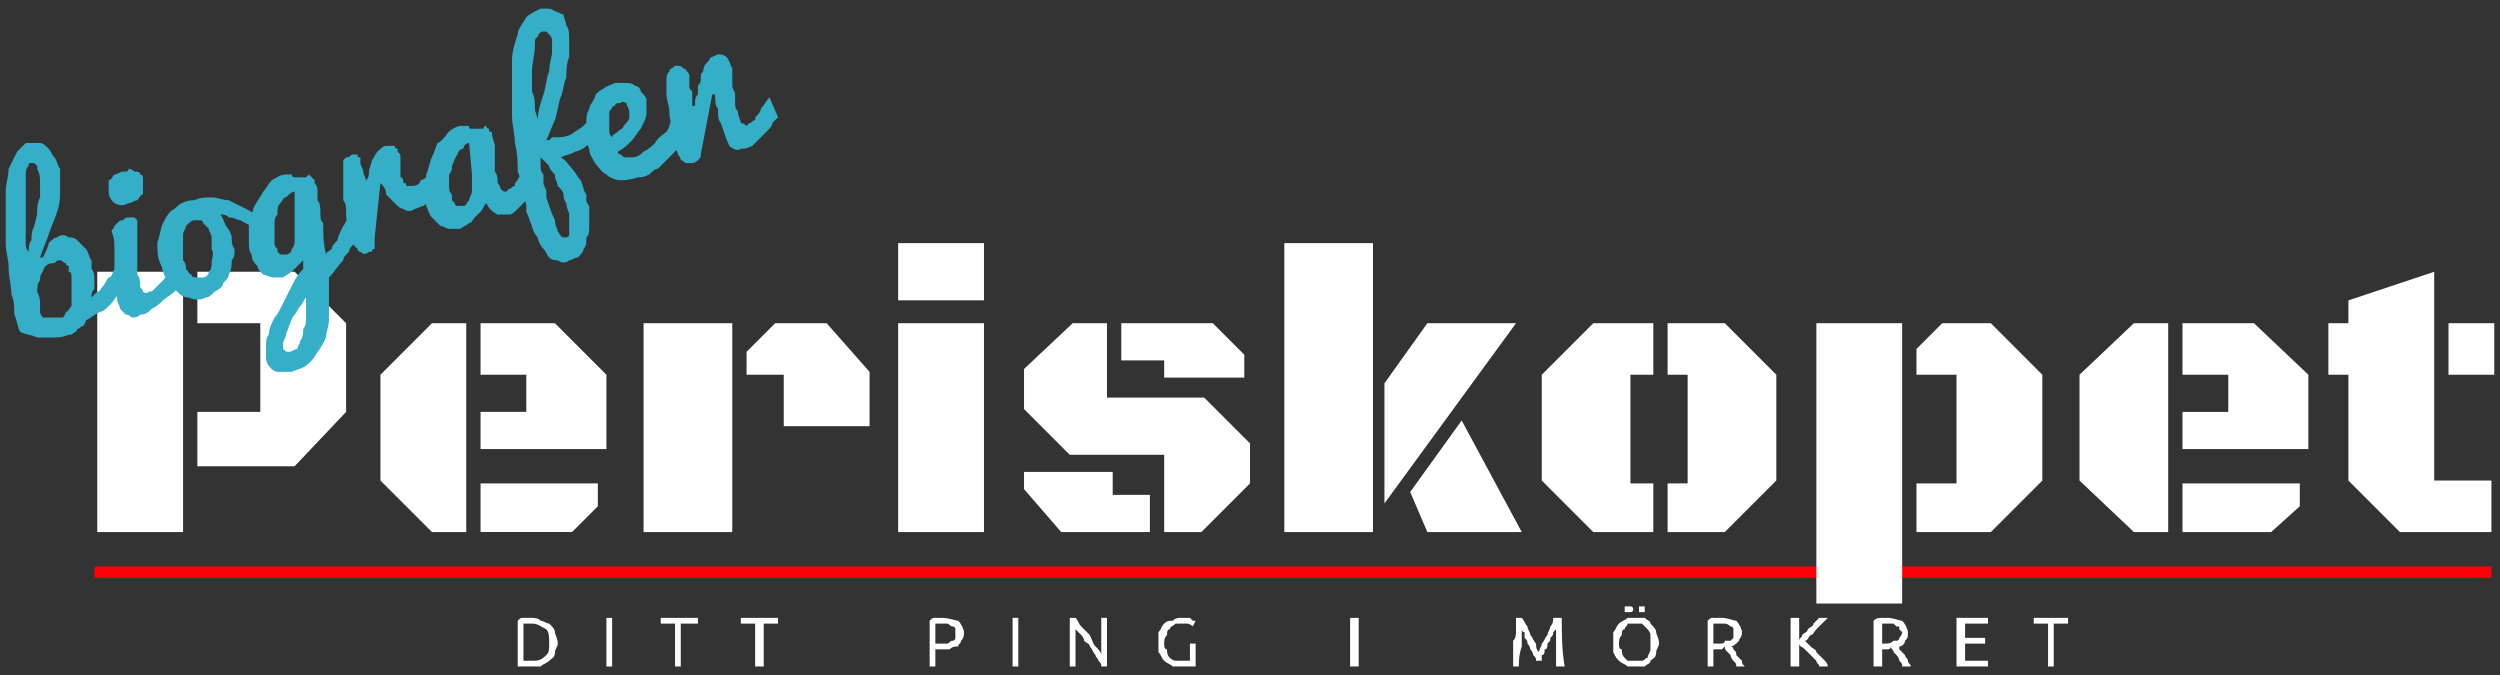 <?xml version="1.0" encoding="UTF-8"?>
<!DOCTYPE svg PUBLIC "-//W3C//DTD SVG 1.1//EN" "http://www.w3.org/Graphics/SVG/1.1/DTD/svg11.dtd">
<!-- Creator: CorelDRAW X7 -->
<svg xmlns="http://www.w3.org/2000/svg" xml:space="preserve" width="874px" height="236px" version="1.1" style="shape-rendering:geometricPrecision; text-rendering:geometricPrecision; image-rendering:optimizeQuality; fill-rule:evenodd; clip-rule:evenodd"
viewBox="0 0 874 236"
 xmlns:xlink="http://www.w3.org/1999/xlink">
 <rect x="0" y="0" width="874" height="236" fill="#333333" stroke="none"/>
 <defs>
  <style type="text/css">
   <![CDATA[
    .fil1 {fill:#FF0009}
    .fil2 {fill:#35AEC8;fill-rule:nonzero}
    .fil0 {fill:white;fill-rule:nonzero}
   ]]>
  </style>
 </defs>
 <g id="Layer_x0020_1">
  <g id="_403292264">
   <path class="fil0" d="M195 225c0,1 -1,2 -1,3 0,2 -1,2 -2,3 -1,1 -2,1 -3,2 -1,0 -2,0 -4,0 0,0 -1,0 -2,0 -1,0 -1,0 -2,0l0 -16c1,-1 1,-1 2,-1 1,0 2,0 2,0 2,0 3,0 4,1 1,0 2,1 3,1 1,1 2,2 2,3 0,1 1,2 1,4zm-9 6c2,0 3,0 5,-2 1,-1 1,-2 1,-4 0,-2 0,-4 -1,-5 -2,-1 -3,-2 -5,-2 -1,0 -2,0 -2,0 0,0 -1,0 -1,0l0 13c0,0 1,0 1,0 0,0 1,0 2,0zm26 -15l2 0 0 17 -2 0 0 -17zm32 0l0 2 -6 0 0 15 -2 0 0 -15 -5 0 0 -2 13 0zm28 0l0 2 -5 0 0 15 -3 0 0 -15 -5 0 0 -2 13 0zm57 0c3,0 5,1 6,1 1,1 2,3 2,4 0,1 0,2 -1,3 0,1 -1,1 -1,2 -1,0 -2,0 -3,1 -1,0 -2,0 -3,0l-2 0 0 6 -2 0 0 -16c1,-1 1,-1 2,-1 1,0 2,0 2,0zm1 2c-1,0 -2,0 -3,0l0 7 2 0c1,0 2,0 2,0 1,0 1,-1 2,-1 0,0 1,0 1,-1 0,0 0,-1 0,-2 0,0 0,-1 0,-1 0,-1 -1,-1 -1,-1 -1,0 -1,-1 -2,-1 0,0 -1,0 -1,0zm24 -2l2 0 0 17 -2 0 0 -17zm31 17c0,-1 0,-1 -1,-2 0,-1 -1,-1 -1,-2 -1,-1 -1,-2 -2,-3 0,-1 -1,-1 -2,-2 0,-1 -1,-2 -1,-2 -1,-1 -1,-1 -2,-2l0 13 -2 0 0 -17 2 0c1,1 1,2 2,3 1,1 2,2 3,3 1,2 1,3 2,4 1,1 2,2 2,3l0 -13 2 0 0 17 -2 0zm31 -8l2 0 0 8c0,0 0,0 -1,0 0,0 -1,0 -1,0 0,0 -1,0 -2,0 0,0 -1,0 -1,0 -1,0 -3,0 -3,0 -1,-1 -2,-1 -3,-2 -1,-1 -1,-2 -2,-3 0,-1 0,-2 0,-3 0,-2 0,-3 0,-4 1,-1 1,-2 2,-3 1,-1 2,-1 3,-1 1,-1 2,-1 3,-1 1,0 1,0 2,0 0,0 1,0 1,0 1,1 1,1 1,1 1,0 1,0 1,0l-1 2c0,0 -1,-1 -2,-1 0,0 -1,0 -2,0 -1,0 -2,0 -2,0 -1,1 -2,1 -2,2 -1,0 -1,1 -1,2 -1,1 -1,2 -1,3 0,1 0,2 1,2 0,1 0,2 1,3 0,0 1,1 2,1 0,0 1,0 2,0 1,0 1,0 2,0 0,0 1,0 1,0l0 -6zm56 -9l3 0 0 17 -3 0 0 -17zm65 15c0,-1 0,-1 -1,-2 0,0 0,-1 -1,-2 0,0 0,-1 -1,-2 0,-1 0,-1 -1,-2 0,-1 0,-1 0,-2 -1,0 -1,-1 -1,-1 0,2 0,4 0,6 -1,3 -1,5 -1,7l-2 0c0,-1 0,-3 0,-4 0,-2 0,-3 0,-5 1,-1 1,-2 1,-4 0,-1 0,-2 0,-4l2 0c1,1 1,2 2,3 0,1 1,2 1,3 1,1 1,2 2,3 0,1 0,2 1,3 0,-1 1,-2 1,-3 1,-1 1,-2 2,-3 0,-1 1,-2 1,-3 1,-1 1,-2 1,-3l3 0c0,6 0,11 1,17l-3 0c0,-2 0,-4 0,-7 0,-2 0,-4 0,-6 0,0 -1,1 -1,1 0,1 0,1 -1,2 0,1 0,1 -1,2 0,1 0,2 -1,2 0,1 0,2 -1,2 0,1 0,1 0,2l-2 0zm27 -6c0,-2 0,-3 0,-4 1,-1 1,-2 2,-3 1,-1 2,-1 3,-2 1,0 2,0 3,0 1,0 2,0 3,0 1,1 2,1 2,2 1,1 2,2 2,3 0,1 1,2 1,4 0,1 -1,2 -1,3 0,2 -1,2 -2,3 0,1 -1,1 -2,2 -1,0 -2,0 -3,0 -1,0 -2,0 -3,0 -1,-1 -2,-1 -3,-2 -1,-1 -1,-1 -2,-3 0,-1 0,-2 0,-3zm2 0c0,1 0,2 1,2 0,1 0,2 1,3 0,0 1,1 1,1 1,0 2,0 3,0 1,0 1,0 2,0 1,0 1,-1 2,-1 0,-1 1,-2 1,-3 0,0 0,-1 0,-2 0,-1 0,-2 0,-3 0,-1 -1,-2 -1,-2 -1,-1 -1,-1 -2,-2 -1,0 -1,0 -2,0 -1,0 -2,0 -3,0 0,1 -1,1 -1,2 -1,0 -1,1 -1,2 -1,1 -1,2 -1,3zm3 -11c0,0 0,0 -1,0 0,0 0,-1 0,-1 0,0 0,-1 0,-1 1,0 1,0 1,0 1,0 1,0 1,0 1,0 1,1 1,1 0,0 0,1 -1,1 0,0 0,0 -1,0zm5 0c0,0 -1,0 -1,0 0,0 0,-1 0,-1 0,0 0,-1 0,-1 0,0 1,0 1,0 0,0 1,0 1,0 0,0 0,1 0,1 0,0 0,1 0,1 0,0 -1,0 -1,0zm31 12c1,0 1,1 1,1 1,1 1,1 1,2 1,1 1,1 2,2 0,1 0,1 1,2l-3 0c0,-1 0,-1 -1,-2 0,0 -1,-1 -1,-2 0,0 -1,-1 -1,-1 -1,-1 -1,-1 -1,-2 0,0 -1,1 -1,1 0,0 0,0 0,0l-3 0 0 6 -2 0 0 -16c1,-1 1,-1 2,-1 1,0 2,0 3,0 2,0 4,1 5,1 1,1 2,3 2,4 0,2 -1,2 -1,3 -1,1 -2,2 -3,2zm-3 -8c-1,0 -2,0 -3,0l0 7 2 0c1,0 2,0 2,-1 1,0 1,0 2,0 0,0 1,-1 1,-1 0,0 0,-1 0,-2 0,0 0,-1 0,-1 0,-1 -1,-1 -1,-1 0,0 -1,-1 -2,-1 0,0 -1,0 -1,0zm37 -2c-1,1 -1,1 -2,2 -1,1 -1,1 -2,2 -1,1 -1,2 -2,2 -1,1 -1,2 -2,2 1,1 1,1 2,2 1,1 2,1 2,2 1,1 2,2 3,3 0,0 1,1 1,2l-3 0c0,-1 -1,-1 -1,-2 -1,-1 -2,-2 -2,-2 -1,-1 -2,-2 -2,-2 -1,-1 -2,-1 -2,-2l0 8 -3 0 0 -17 3 0 0 8c0,-1 1,-1 1,-2 1,-1 2,-1 2,-2 1,-1 2,-1 2,-2 1,-1 1,-1 2,-2l3 0zm25 10c0,0 0,1 0,1 1,1 1,1 2,2 0,1 1,1 1,2 0,1 1,1 1,2l-3 0c0,-1 0,-1 -1,-2 0,0 0,-1 -1,-2 0,0 -1,-1 -1,-1 0,-1 -1,-1 -1,-2 0,0 0,1 -1,1 0,0 0,0 0,0l-2 0 0 6 -3 0 0 -16c1,-1 2,-1 3,-1 0,0 1,0 2,0 2,0 4,1 5,1 1,1 2,3 2,4 0,2 0,2 -1,3 0,1 -1,2 -2,2zm-4 -8c-1,0 -2,0 -2,0l0 7 1 0c1,0 2,0 3,-1 0,0 1,0 1,0 1,0 1,-1 1,-1 0,0 1,-1 1,-2 0,0 -1,-1 -1,-1 0,-1 0,-1 -1,-1 0,0 -1,-1 -1,-1 -1,0 -1,0 -2,0zm24 15l0 -17 11 0 0 2 -8 0 0 5 7 0 0 2 -7 0 0 6 8 0 0 2 -11 0zm39 -17l0 2 -5 0 0 15 -2 0 0 -15 -5 0 0 -2 12 0z"/>
   <polygon class="fil1" points="33,198 871,198 871,202 33,202 "/>
   <path class="fil0" d="M34 186l0 -91 30 0 0 91 -30 0zm35 -73l0 -18 34 0 18 18 0 31 -18 19 -34 0 0 -19 22 0 0 -31 -22 0zm94 73l-12 0 -18 -18 0 -37 18 -18 12 0 0 73zm5 -29l0 -13 16 0 0 -13 -16 0 0 -18 26 0 18 18 0 26 -44 0zm0 29l0 -17 41 0 0 8 -9 9 -32 0zm106 -55l-13 0 0 -8 10 -10 18 0 15 17 0 19 -30 0 0 -18zm-49 55l0 -73 31 0 0 73 -31 0zm89 -73l30 0 0 73 -30 0 0 -73zm0 -28l30 0 0 20 -30 0 0 -20zm61 28l12 0 0 26 34 0 16 16 0 14 -17 17 -13 0 0 -27 -33 0 -16 -16 0 -14 17 -16zm14 60l13 0 0 13 -31 0 -13 -15 0 -6 31 0 0 8zm18 -47l-15 0 0 -13 32 0 11 11 0 8 -28 0 0 -6zm73 60l-31 0 0 -101 31 0 0 101zm4 -10l0 -42 15 -21 31 0 -46 63zm48 10l-33 0 -6 -14 18 -25 21 39zm89 -18l-18 18 -20 0 0 -17 7 0 0 -38 -7 0 0 -18 20 0 18 18 0 37zm-51 1l8 0 0 17 -21 0 -18 -18 0 -37 18 -18 21 0 0 18 -8 0 0 38zm65 42l0 -98 30 0 0 98 -30 0zm49 -80l-14 0 0 -9 9 -9 17 0 18 18 0 37 -18 18 -26 0 0 -17 14 0 0 -38zm74 55l-12 0 -19 -18 0 -37 19 -18 12 0 0 73zm5 -29l0 -13 16 0 0 -13 -16 0 0 -18 25 0 19 18 0 26 -44 0zm0 29l0 -17 41 0 0 8 -10 9 -31 0zm88 -18l20 0 0 18 -32 0 -18 -18 0 -37 -7 0 0 -18 7 0 0 -8 30 -10 0 73zm5 -37l0 -18 16 0 0 18 -16 0z"/>
   <g>
    <path class="fil2" d="M15 90c1,-2 2,-4 2,-5 1,-1 2,-2 3,-2 1,-1 3,-1 4,0 1,0 2,0 3,1 1,1 2,2 3,3 1,1 1,3 2,4 0,1 0,2 0,3 1,1 1,3 1,4 0,1 0,2 0,3 -1,1 -1,2 -1,3 0,0 1,-1 2,-2 1,0 1,-1 2,-2 1,-1 1,-2 2,-3 1,0 1,-1 2,-3l4 5c-1,2 -2,3 -3,4 -1,2 -2,3 -3,4 -1,1 -2,2 -3,2 -2,1 -3,2 -5,3 0,0 0,1 -1,2 -1,0 -1,1 -2,1 0,1 -1,1 -2,2l-1 0c-2,1 -4,1 -6,1 -2,0 -4,0 -5,0 -2,-1 -4,-1 -6,-2 -1,-2 -1,-4 -2,-6 0,-2 0,-5 -1,-7 0,-3 -1,-6 -1,-10 0,-2 -1,-5 -1,-8 0,-3 0,-6 0,-9 0,-3 0,-6 0,-9 0,-3 1,-5 1,-8 1,-2 2,-4 3,-6 1,-1 2,-2 3,-3 2,0 4,0 5,0 1,0 2,1 3,2 1,1 1,2 2,3 1,1 1,3 2,4 0,2 0,5 0,7 0,3 0,5 -1,8 -1,3 -2,5 -3,8 -1,3 -2,5 -3,8l1 0zm4 2c-1,0 -2,0 -3,1 0,0 -1,1 -1,2 -1,1 -1,2 -1,3 -1,1 -1,3 -1,4 1,2 1,3 1,4 0,1 0,2 0,3 0,1 1,2 1,2 1,0 1,0 2,0 1,0 2,0 2,0 1,0 2,0 3,0 0,0 1,-1 1,-2 1,0 1,-1 2,-2 0,-1 0,-2 0,-3 0,-1 0,-2 0,-3 0,-1 0,-2 0,-3 0,-2 0,-3 -1,-3 0,-1 0,-1 0,-2 -1,0 -1,-1 -1,-1 -1,0 -1,-1 -2,-1 -1,0 -1,0 -2,1zm-6 -33c0,0 0,0 0,0 0,-1 0,-1 0,-1 -1,-1 -1,-1 -1,-1 0,0 -1,0 -1,0 -1,0 -1,0 -1,1 -1,1 -1,2 -1,3 0,2 0,3 0,5 0,1 0,3 0,4 0,2 0,4 0,6 0,1 0,3 0,5 0,1 0,3 0,4 0,1 0,2 1,3 0,-1 0,-3 1,-4 0,-2 0,-3 1,-5 0,-1 1,-3 1,-5 0,-1 0,-3 1,-5 0,-2 0,-3 0,-5 0,-2 0,-3 -1,-5zm50 40c-1,1 -1,2 -2,3 -1,1 -3,2 -4,3 -1,1 -2,2 -4,3 -1,1 -2,2 -4,2 -1,1 -2,1 -3,1 -1,-1 -1,-1 -2,-1 -1,-1 -1,-1 -2,-2 0,-1 -1,-2 -1,-3 0,-1 -1,-3 -1,-5 0,-2 0,-4 0,-6 0,-3 0,-5 0,-7 0,-2 0,-4 -1,-6 0,-1 1,-1 1,-2 0,0 1,-1 1,-1 1,-1 1,-1 2,-1 1,-1 1,-1 2,-1 1,0 1,0 2,0 0,0 1,1 1,1 0,1 0,1 0,2 0,2 0,3 0,4 0,1 0,3 0,4 0,2 0,3 0,5 0,1 0,3 0,4 1,1 1,3 1,4 0,1 1,1 1,2 0,0 1,1 2,0 1,0 1,0 2,-1 1,-1 2,-2 3,-3 1,-1 1,-2 2,-3 1,-2 1,-3 2,-3l2 7zm-25 -32c0,0 0,-1 0,-1 0,-1 0,-2 0,-3 1,0 1,-1 2,-2 1,0 2,-1 3,-1 1,0 2,0 2,-1 1,0 2,1 2,1 1,0 2,0 2,1 1,0 1,1 1,2 0,1 0,2 0,2 0,1 0,2 0,3 -1,0 -1,1 -2,2 -1,0 -2,1 -3,1 -2,1 -3,1 -5,0 -1,-1 -2,-2 -2,-4zm39 8c1,1 1,2 2,4 1,1 2,3 2,4 0,1 0,3 1,4 0,2 0,3 -1,4 0,2 0,3 -1,5 0,1 -1,2 -2,3 0,1 -1,2 -3,3 -1,1 -2,2 -3,2 -2,1 -4,1 -6,0 -2,0 -3,-1 -4,-2 -2,-2 -3,-3 -4,-5 -1,-1 -1,-3 -2,-5 -1,-2 -1,-5 -1,-7 1,-3 1,-5 2,-7 1,-2 2,-4 4,-5 2,-2 4,-3 7,-3 2,-1 4,-1 6,-1 2,0 4,1 6,1 2,1 4,2 6,3 2,1 3,2 5,3l1 5c-1,0 -2,-1 -3,-2 -2,0 -3,-1 -5,-2 -1,0 -2,-1 -4,-1 -1,-1 -2,-1 -3,-1l0 0zm-6 22c1,0 2,-1 2,-2 1,-1 1,-2 1,-3 0,-2 1,-3 0,-5 0,-1 0,-3 0,-4 0,-1 -1,-2 -1,-3 -1,-1 -1,-1 -2,-2 0,-1 -1,-1 -1,-1 -1,0 -2,0 -2,0 -1,0 -2,1 -3,2 0,1 -1,2 -1,3 0,2 0,3 0,5 0,2 0,3 0,4 1,1 1,2 1,3 1,1 1,2 2,2 0,1 1,1 2,1 0,0 1,0 2,0zm35 -6c-1,1 -2,2 -3,3 -2,2 -3,2 -4,3 -1,0 -2,0 -3,0 -2,0 -3,-1 -4,-1 -1,-1 -2,-2 -2,-3 -1,-1 -2,-2 -2,-4 -1,-1 -1,-3 -1,-5 0,-2 0,-4 0,-6 1,-2 1,-4 2,-6 1,-2 2,-3 3,-5 1,-1 2,-3 3,-4 2,-1 3,-2 5,-2 0,0 1,0 1,0 0,0 1,0 1,0 0,1 1,1 1,1 0,0 0,0 1,0 0,0 0,0 1,0 0,0 0,0 1,0 0,0 0,0 0,0 1,0 1,0 1,0 0,0 1,-1 1,-1 0,0 1,1 1,1 0,0 0,0 1,1 0,0 0,0 0,1 1,1 1,2 1,3 0,1 0,2 0,3 1,1 1,3 1,4 0,2 0,3 1,4 0,4 0,7 1,11 0,-1 1,-1 2,-2 0,-1 1,-2 2,-3 0,-1 1,-3 2,-5 1,-1 2,-4 2,-6l4 7c0,1 0,2 -1,3 0,1 -1,1 -1,2 -1,1 -2,2 -2,3 -1,1 -2,2 -2,3 -2,2 -3,4 -5,6 0,3 0,5 0,8 0,2 0,4 0,7 0,2 -1,4 -1,6 -1,2 -2,4 -3,5 -1,2 -2,3 -3,4 -2,2 -4,2 -6,3 0,0 -1,0 -2,0 -1,0 -2,0 -3,0 -1,0 -2,-1 -2,-1 -1,-1 -2,-2 -2,-4 0,-1 0,-2 0,-4 0,-1 0,-3 1,-4 0,-2 1,-4 2,-6 1,-1 2,-3 3,-5 1,-2 2,-4 3,-6 1,-2 2,-4 4,-6l0 -3zm-10 -6c0,1 0,1 1,2 0,0 0,1 0,1 1,1 1,1 2,1 0,0 0,0 1,0 1,0 2,-1 2,-2 1,-1 1,-2 1,-3 0,-1 0,-2 0,-3 0,-1 0,-2 0,-3l0 -11c-1,0 -2,1 -3,2 -1,0 -1,1 -2,2 -1,1 -1,2 -1,4 -1,1 -1,2 -1,3 0,2 0,3 0,4 0,1 0,2 0,3zm5 38c1,0 2,-1 3,-1 0,-1 1,-2 1,-3 1,-1 1,-3 1,-4 1,-1 1,-3 1,-4 0,-1 0,-3 0,-4 0,-1 0,-2 0,-3 -1,1 -1,2 -2,3 -1,1 -1,2 -2,3 -1,1 -1,2 -2,4 0,1 -1,2 -1,3 0,1 -1,2 -1,3 0,1 0,2 0,2 1,1 1,1 2,1zm22 -41c-1,-1 -1,-2 -1,-3 -1,-2 -1,-3 -1,-5 0,-1 0,-3 -1,-4 0,-2 0,-4 0,-5 0,-2 0,-3 0,-4 0,-1 0,-2 0,-3 0,-1 0,-1 0,-2 0,0 0,0 1,-1 0,0 0,0 0,0 1,0 1,0 2,-1 0,0 1,0 1,0 1,0 1,0 1,0 0,1 0,1 1,1 0,1 0,1 0,2 0,1 1,2 1,3 0,1 1,2 1,4l0 -1c1,-1 1,-2 1,-3 0,-1 1,-3 1,-4 1,-1 1,-2 2,-3 1,-1 2,-2 3,-2 1,0 1,0 1,0 1,0 1,0 2,0 0,0 0,1 1,1 0,0 0,1 0,1 1,1 1,1 1,2 0,1 0,2 0,2 0,1 0,2 0,3 0,0 0,1 0,2 1,0 1,1 1,2 1,0 1,0 1,1 1,0 1,0 1,0 1,0 1,0 1,0 2,0 3,-1 3,-2 1,0 2,-1 3,-2 1,-1 2,-2 3,-3l1 8c0,1 -1,1 -1,2 -1,1 -2,1 -2,2 -1,1 -2,1 -3,2 -1,0 -2,1 -3,1 -1,1 -3,1 -4,0 -1,0 -2,-1 -3,-2 -1,-1 -2,-2 -3,-3 0,-2 -1,-3 -2,-4l0 0 -2 19c0,1 0,1 0,2 0,1 0,1 0,2 -1,0 -1,1 -1,1 0,0 -1,0 -1,0 -1,1 -2,1 -3,0 0,0 -1,0 -1,-1 -1,-1 -1,-1 -2,-2 0,-1 0,-2 0,-3zm65 -19c0,1 -1,2 -2,3 0,1 -1,3 -2,4 -1,1 -2,2 -3,3 -1,1 -2,2 -3,2 -2,0 -3,0 -4,0 -2,-1 -3,-2 -4,-4 -1,1 -1,2 -2,3 0,0 -1,1 -2,2 -1,1 -1,2 -2,2 -1,1 -2,1 -3,2 -1,0 -3,0 -4,0 -1,0 -2,-1 -3,-1 -1,-1 -2,-2 -3,-3 -1,-1 -1,-2 -2,-4 0,-1 0,-3 0,-5 0,-2 0,-4 0,-6 1,-2 1,-4 2,-6 1,-2 1,-3 2,-5 2,-1 3,-3 4,-4 1,-1 3,-2 4,-2 1,0 1,0 2,0 0,0 0,0 1,0 0,1 0,1 1,1 0,0 0,0 0,0 1,0 1,0 1,0 1,0 1,0 1,0 0,0 1,0 1,0 0,0 0,0 1,0 0,0 0,-1 1,-1 0,0 0,1 1,1 0,0 0,0 0,1 1,0 1,0 1,1 0,1 1,3 1,4 0,1 0,3 0,4 0,2 0,3 0,5 1,1 1,3 1,4 1,1 1,2 1,2 1,1 1,1 2,1 0,0 1,-1 1,-1 1,0 1,-1 2,-1 0,-1 0,-1 1,-2 0,-1 1,-1 1,-2 1,-2 1,-3 2,-5l4 7zm-30 5c0,1 0,1 0,2 1,1 1,1 1,1 0,1 1,1 1,1 1,0 1,0 2,0 1,0 1,-1 2,-2 0,-1 1,-2 1,-3 0,-1 0,-2 0,-3 0,-1 0,-2 0,-3l-1 -11c-1,0 -2,1 -2,2 -1,0 -2,1 -2,2 -1,1 -1,2 -2,4 0,1 0,2 -1,3 0,2 0,3 0,4 0,1 0,2 1,3zm26 6c0,0 0,0 0,-2 0,-1 -1,-3 -1,-5 -1,-2 -1,-5 -2,-7 0,-3 0,-6 -1,-10 0,-3 -1,-6 -1,-10 0,-3 0,-6 0,-10 0,-3 0,-6 0,-9 0,-3 1,-6 2,-9 0,-2 2,-4 3,-6 1,-1 3,-2 5,-3 1,0 1,0 2,0 1,0 2,0 3,1 1,0 2,1 3,1 0,1 1,3 1,4 1,1 1,3 1,5 0,2 0,4 0,6 -1,2 -1,5 -1,7 -1,2 -1,5 -2,7 -1,3 -1,5 -2,8 -1,2 -2,5 -3,7l0 0c1,0 1,0 1,0 1,-1 1,-1 1,-1 0,0 1,0 1,0 0,0 0,0 0,0 0,0 1,0 1,0 0,0 0,0 0,0 3,0 5,-1 6,-2 2,-1 3,-2 4,-3 1,-1 2,-3 3,-4l2 9c-2,1 -3,2 -5,3 -1,1 -3,2 -4,2 -1,1 -3,1 -5,2 2,1 3,3 4,4 1,1 2,3 3,4 1,2 1,4 2,5 0,1 0,1 0,2 0,0 0,1 1,2 0,1 0,2 0,4 0,1 0,2 0,3 0,2 0,3 -1,4 0,2 0,3 -1,4 0,1 -1,2 -2,3 -1,0 -2,1 -3,1 -1,1 -3,1 -4,0 -1,0 -2,0 -3,-1 -1,-1 -1,-2 -2,-3 -1,-1 -2,-3 -2,-4 -1,-1 -2,-3 -2,-4 -1,-2 -1,-3 -2,-5zm5 -19c0,0 0,1 0,1 0,1 0,1 0,2 0,1 0,2 1,3 0,1 0,2 0,3 0,1 1,2 1,3 0,1 0,1 0,2 1,3 2,6 3,8 0,2 1,3 1,4 1,1 1,2 2,2 0,0 0,0 0,0 1,0 2,0 2,-1 0,-1 0,-2 0,-3 0,-1 0,-3 0,-4 0,-1 -1,-2 -1,-4 0,0 -1,-1 -1,-3 0,-1 -1,-2 -2,-3 0,-1 -1,-2 -1,-4 -1,-1 -2,-2 -2,-3 -1,-1 -1,-1 -2,-2 0,0 -1,-1 -1,-1zm-2 -39c0,3 -1,6 -1,9 0,3 0,5 0,7 1,2 1,4 1,6 0,1 1,3 1,4 0,-3 1,-6 2,-9 1,-3 1,-6 2,-8 0,-3 1,-5 1,-7 0,-2 0,-3 0,-4 0,-1 -1,-2 -1,-2 -1,-1 -1,-1 -2,-1 -1,0 -2,1 -2,2 -1,0 -1,1 -1,3zm36 46c-3,1 -5,1 -6,1 -2,0 -4,-1 -5,-2 -2,-1 -3,-3 -4,-4 -1,-2 -2,-3 -2,-5 -1,-2 -1,-3 -1,-4 0,-2 0,-4 0,-5 0,-2 0,-3 1,-5 0,-1 1,-2 2,-4 0,-1 1,-2 3,-3 1,-1 2,-1 4,-2 1,0 2,0 3,0 2,0 3,0 4,1 1,0 2,1 2,2 1,1 2,2 2,3 0,2 0,3 0,5 0,1 -1,3 -2,5 -1,1 -2,3 -3,4 -2,2 -3,3 -5,4 0,1 1,1 1,1 1,1 1,1 2,1 0,0 1,0 1,0 0,0 1,0 1,0 2,0 3,-1 4,-2 2,-1 3,-2 4,-3 1,-2 3,-3 4,-4 1,-1 1,-3 2,-4l6 4c-2,2 -3,5 -5,7 -1,1 -2,2 -3,3 -1,1 -2,2 -3,3 -1,0 -2,1 -3,2 -2,1 -3,1 -4,1zm-9 -14c0,-1 1,-1 2,-2 1,-1 2,-1 2,-2 1,-1 2,-2 2,-3 0,-1 0,-2 0,-2 0,-1 -1,-2 -1,-3 -1,0 -1,-1 -2,0 -1,0 -2,0 -2,1 -1,0 -1,1 -2,2 0,0 0,1 0,2 0,1 0,2 0,2 0,1 0,2 0,3 0,0 0,1 1,2z"/>
    <path class="fil2" d="M236 51c0,-1 -1,-3 -1,-5 0,-2 -1,-4 -1,-7 0,-2 -1,-4 -1,-6 0,-2 0,-3 0,-5 0,-1 0,-2 1,-3 0,-1 1,-1 2,-2 2,0 2,0 3,1 1,0 1,1 2,2 0,1 0,1 0,2 0,0 0,1 0,2 0,1 0,1 1,2 0,1 0,2 0,2 0,1 0,1 0,2 0,0 0,1 0,1l1 0c0,-1 0,-1 0,-2 0,0 0,-1 1,-2 0,-1 0,-2 0,-3 0,0 1,-1 1,-2 0,-1 0,-2 0,-2 1,-1 1,-2 1,-2 0,-1 1,-2 2,-3 0,-1 1,-1 3,-2 1,0 2,0 3,1 1,1 1,2 2,4 0,0 0,0 0,1 0,1 0,1 0,2 0,1 0,2 0,3 0,1 1,2 1,3 0,1 0,2 0,3 0,1 0,2 1,3 0,2 1,3 1,4 1,0 2,1 2,1 1,-1 1,-1 1,-1 1,0 1,-1 2,-1 0,-1 0,-1 1,-2 0,0 1,-1 1,-2 1,-1 2,-3 3,-4l3 7 -2 2c0,1 -1,2 -2,3 -1,1 -2,2 -3,3 0,0 -1,1 -2,2 -2,1 -3,1 -4,1 -1,1 -3,0 -4,-1 -1,-2 -2,-5 -3,-8 -1,-1 -1,-3 -1,-5 -1,-1 -1,-3 -1,-5l-1 0 -4 21c0,1 0,1 -1,2 0,0 -1,1 -2,1 0,0 -1,0 -2,0 -1,0 -1,-1 -2,-1 0,-1 -1,-2 -1,-2 0,-1 -1,-2 -1,-3z"/>
   </g>
  </g>
 </g>
</svg>
